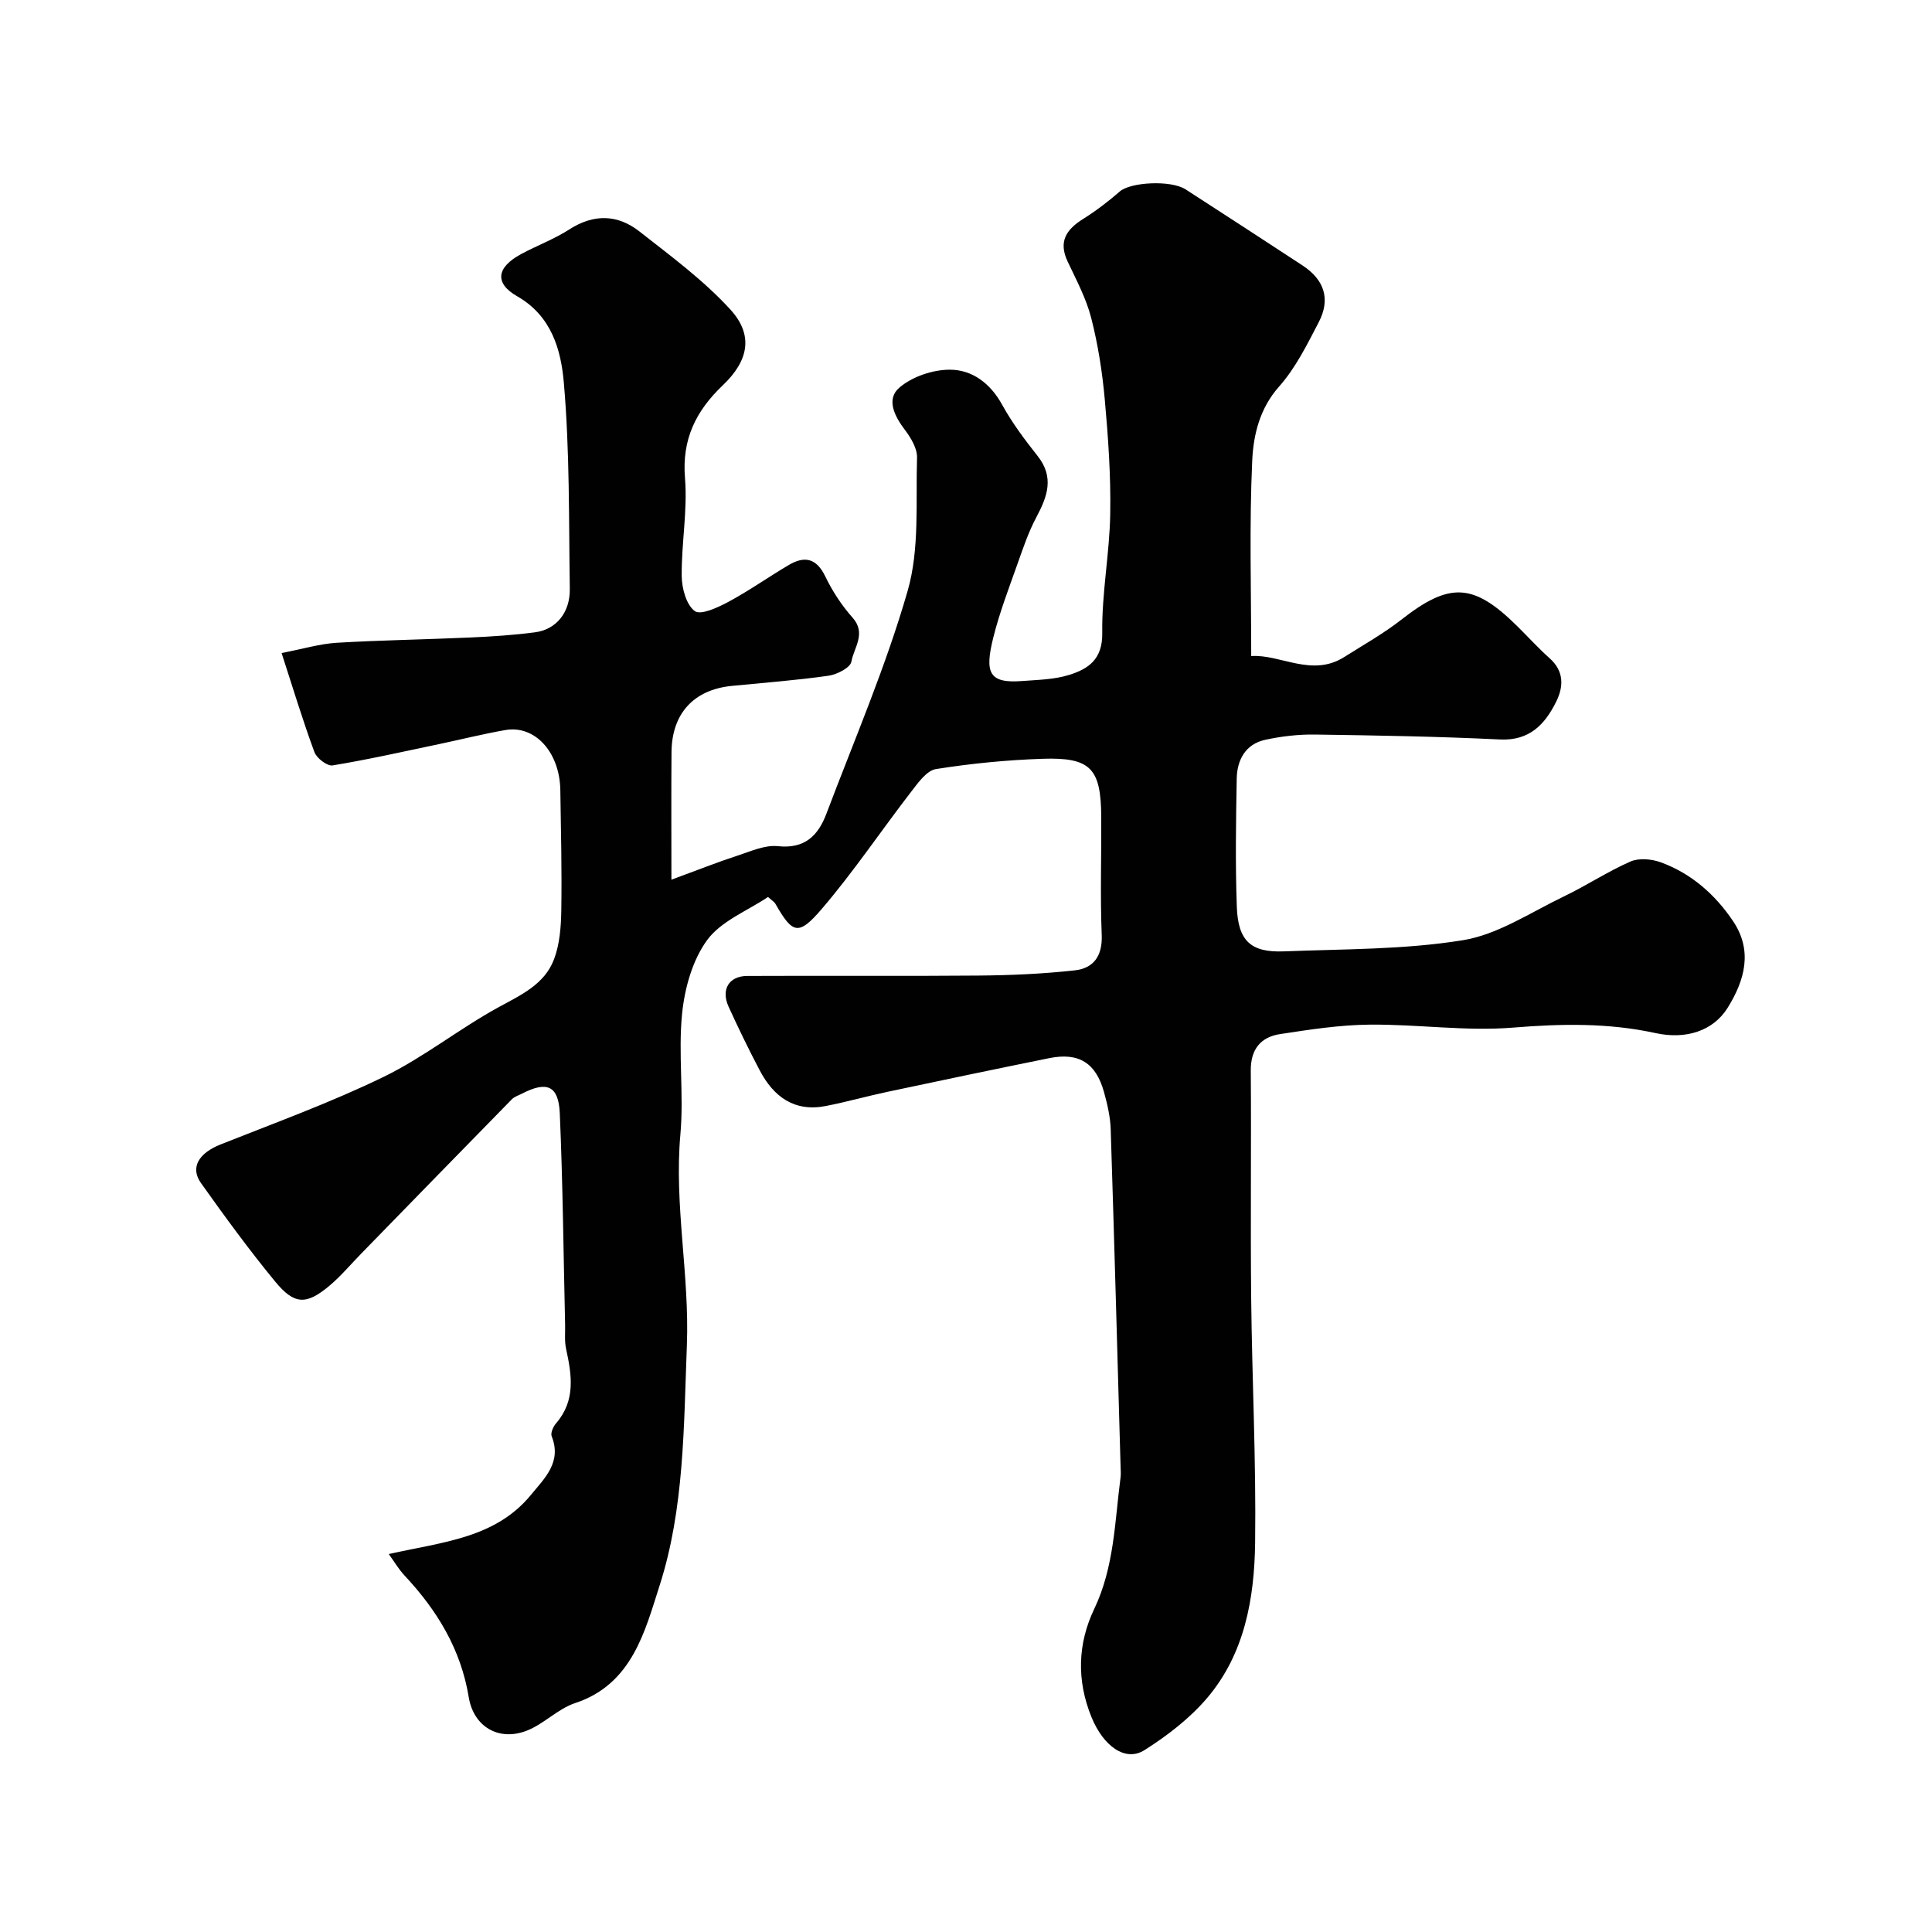 <svg enable-background="new 0 0 400 400" viewBox="0 0 400 400" xmlns="http://www.w3.org/2000/svg"><path d="m159.01 185.71c-4.27 2.87-9.68 4.96-12.58 8.89-3.06 4.16-4.68 9.99-5.21 15.27-.83 8.25.39 16.7-.35 24.96-1.32 14.65 1.9 29.05 1.34 43.69-.65 16.8-.52 33.84-5.66 49.79-2.98 9.25-5.63 20.4-17.46 24.29-3.59 1.18-6.5 4.36-10.06 5.73-5.84 2.25-10.99-.9-11.98-6.93-1.62-9.9-6.53-17.98-13.26-25.17-1.22-1.3-2.15-2.89-3.3-4.48 11.14-2.51 22.07-3.25 29.47-12.29 2.82-3.44 6.39-6.75 4.26-12.09-.27-.68.31-2 .9-2.68 4.1-4.73 3.26-10.01 2.08-15.44-.35-1.6-.16-3.31-.2-4.97-.34-14.59-.47-29.19-1.1-43.76-.25-5.78-2.68-6.75-7.82-4.1-.72.37-1.58.63-2.12 1.19-10.4 10.61-20.76 21.25-31.13 31.89-2.21 2.26-4.26 4.72-6.67 6.74-4.75 3.96-7.22 3.93-11.21-.93-5.4-6.56-10.41-13.44-15.34-20.37-2.31-3.25-.42-6.22 4.07-8 11.33-4.5 22.84-8.68 33.79-14.01 8.3-4.04 15.66-9.98 23.8-14.42 4.65-2.54 9.45-4.72 11.41-9.84 1.2-3.12 1.47-6.73 1.53-10.13.13-8.32-.07-16.64-.2-24.96-.13-7.85-5.25-13.5-11.39-12.43-4.63.81-9.21 1.96-13.81 2.93-7.31 1.53-14.59 3.18-21.95 4.39-1.12.18-3.29-1.49-3.76-2.75-2.4-6.5-4.41-13.14-6.8-20.52 4.5-.86 7.93-1.91 11.41-2.12 9.25-.55 18.53-.68 27.79-1.1 4.44-.2 8.88-.49 13.28-1.07 4.38-.57 7.26-4.1 7.19-8.97-.21-14.27 0-28.58-1.24-42.77-.58-6.68-2.51-13.75-9.64-17.82-4.8-2.74-4.26-6.02.81-8.75 3.29-1.77 6.85-3.09 9.97-5.1 5.07-3.26 10-3.13 14.53.43 6.51 5.11 13.28 10.09 18.82 16.16 4.81 5.27 3.8 10.56-1.55 15.66-5.58 5.31-8.51 11.17-7.85 19.24.55 6.69-.75 13.52-.68 20.29.03 2.52.94 5.94 2.71 7.24 1.23.9 4.8-.75 6.97-1.92 4.3-2.31 8.3-5.16 12.52-7.64 3.28-1.93 5.72-1.37 7.53 2.39 1.47 3.05 3.39 5.99 5.64 8.52 2.92 3.27.27 6.22-.24 9.12-.22 1.25-2.97 2.66-4.72 2.91-6.65.95-13.36 1.45-20.05 2.11-7.85.78-12.4 5.7-12.47 13.7-.07 8.24-.02 16.48-.02 26.42 5.65-2.08 9.59-3.65 13.62-4.96 2.76-.9 5.73-2.27 8.44-1.98 5.58.6 8.33-2.23 10.02-6.7 5.8-15.34 12.33-30.49 16.84-46.2 2.48-8.66 1.65-18.31 1.93-27.52.06-1.91-1.25-4.1-2.49-5.74-2.18-2.87-3.97-6.4-1.14-8.8 2.66-2.26 6.86-3.68 10.38-3.69 4.68-.01 8.43 2.82 10.88 7.27 2.06 3.74 4.66 7.22 7.32 10.57 3.5 4.41 2.06 8.39-.23 12.68-1.65 3.09-2.78 6.48-3.96 9.8-1.77 5-3.68 9.97-4.96 15.1-1.83 7.32-.93 9.57 5.94 9.04 3.27-.25 6.65-.3 9.73-1.26 3.99-1.24 6.96-3.21 6.88-8.7-.12-8.19 1.51-16.39 1.65-24.6.14-7.91-.42-15.87-1.13-23.76-.51-5.66-1.4-11.36-2.81-16.86-1.04-4.05-3.08-7.86-4.88-11.68-1.97-4.17-.24-6.65 3.24-8.83 2.66-1.67 5.19-3.6 7.56-5.67 2.2-1.93 10.55-2.41 13.63-.43 8.08 5.22 16.14 10.46 24.19 15.74 4.55 2.98 5.86 6.99 3.36 11.78-2.4 4.61-4.78 9.45-8.18 13.28-4.05 4.56-5.33 10.02-5.58 15.33-.62 13.36-.21 26.78-.21 40.49 6.02-.42 12.55 4.46 19.28.19 3.98-2.52 8.12-4.84 11.81-7.73 9.98-7.8 14.88-7.64 23.96 1.32 2.25 2.22 4.38 4.58 6.74 6.68 3 2.68 2.9 5.86 1.36 8.97-2.34 4.71-5.51 8.14-11.66 7.84-12.75-.62-25.53-.84-38.3-1.02-3.42-.05-6.91.36-10.25 1.08-4.11.88-5.86 4.14-5.94 8.03-.16 8.85-.3 17.72.02 26.56.26 7.08 2.91 9.49 9.76 9.22 12.37-.49 24.89-.34 37.05-2.31 7.27-1.18 14.03-5.77 20.9-9.06 4.68-2.24 9.05-5.16 13.79-7.23 1.76-.77 4.39-.53 6.3.17 6.31 2.31 11.23 6.66 14.93 12.15 4.13 6.12 2.46 12.24-1.12 17.98-2.96 4.74-8.58 6.61-14.92 5.22-9.75-2.13-19.47-1.95-29.43-1.14-9.84.81-19.85-.71-29.78-.61-6.19.06-12.4 1.02-18.54 1.96-3.99.61-6.08 3.15-6.05 7.52.12 15.66-.08 31.33.08 46.99.18 16.93 1.04 33.87.82 50.8-.15 11.49-2.15 22.96-9.9 32.1-3.61 4.25-8.26 7.83-13 10.83-3.98 2.52-8.54-.84-10.98-6.83-3.1-7.6-2.87-15.19.57-22.4 4.15-8.7 4.24-18.04 5.45-27.24.09-.66.03-1.33.01-2-.66-23.35-1.3-46.7-2.05-70.04-.08-2.58-.69-5.19-1.38-7.7-1.69-6.09-5.24-8.29-11.35-7.05-11.16 2.26-22.3 4.59-33.44 6.96-4.29.91-8.52 2.11-12.83 2.95-6.48 1.27-10.78-1.91-13.65-7.35-2.29-4.34-4.43-8.76-6.47-13.23-1.6-3.52.06-6.33 3.86-6.35 16-.08 32 .06 47.99-.08 6.62-.06 13.26-.35 19.83-1.08 3.86-.42 5.75-2.94 5.58-7.3-.33-8.15-.05-16.33-.1-24.49-.06-10.03-2.19-12.35-12.18-12.01-7.37.25-14.77.97-22.05 2.13-1.92.31-3.7 2.85-5.13 4.7-6.19 8.02-11.86 16.48-18.43 24.17-4.92 5.76-6.1 5.26-9.71-1.04-.17-.3-.5-.47-1.49-1.35z" fill="#010102"/></svg>